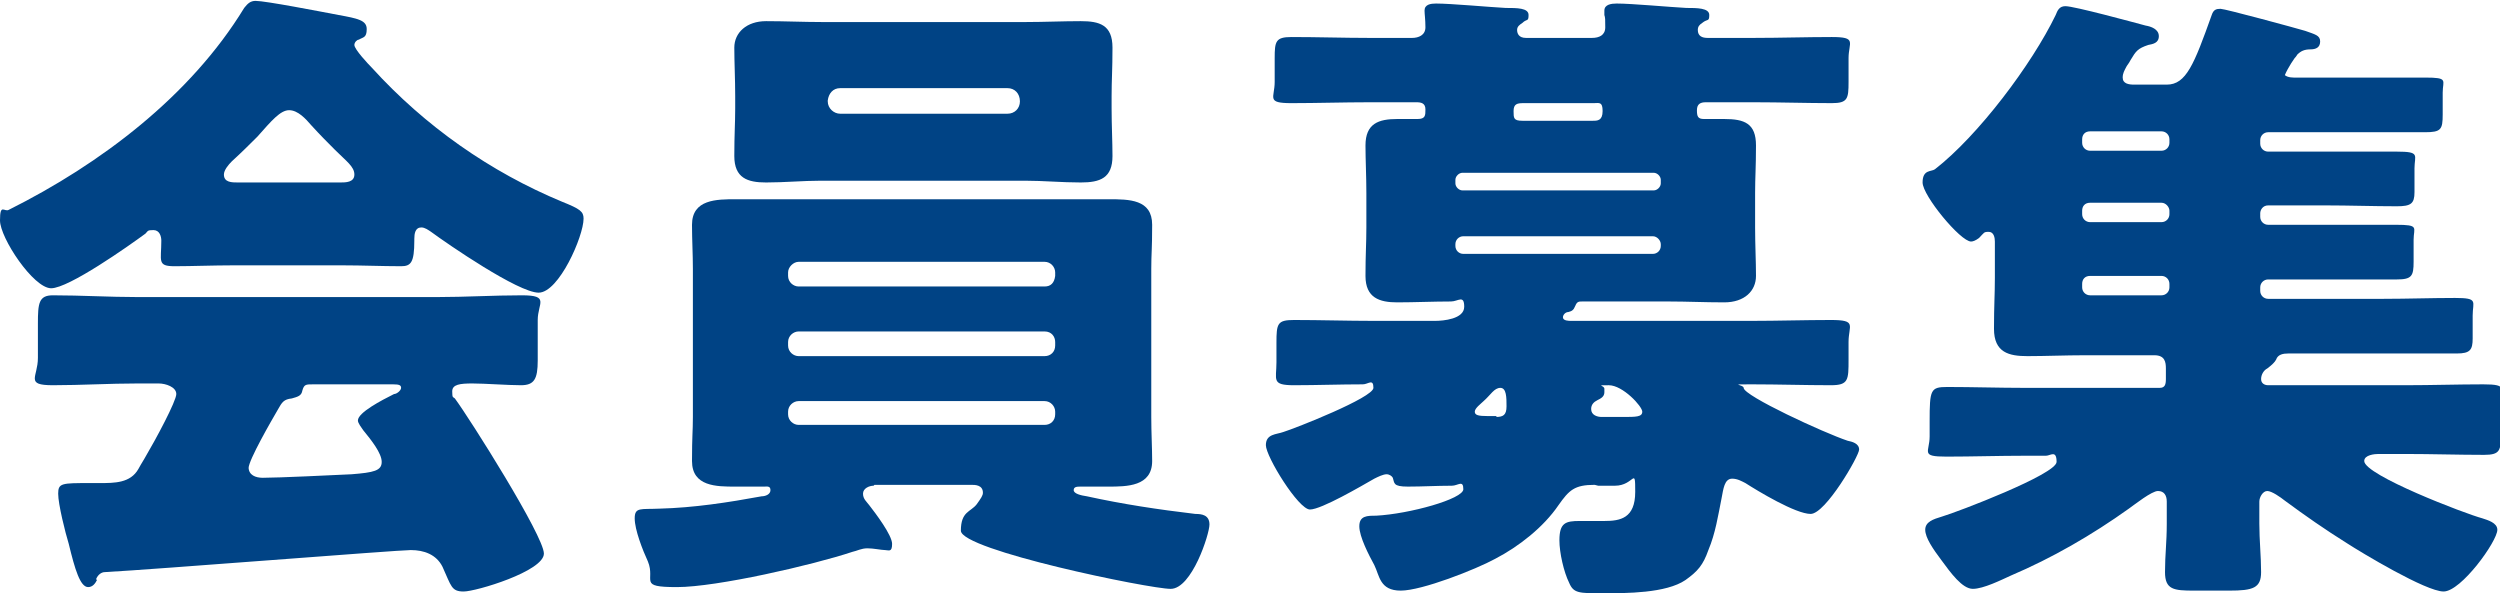 <?xml version="1.0" encoding="UTF-8"?>
<svg id="_レイヤー_1" data-name="レイヤー_1" xmlns="http://www.w3.org/2000/svg" version="1.1" viewBox="0 0 283.6 67.3">
  <!-- Generator: Adobe Illustrator 29.5.1, SVG Export Plug-In . SVG Version: 2.1.0 Build 141)  -->
  <defs>
    <style>
      .st0 {
        fill: #004385;
      }
    </style>
  </defs>
  <path class="st0" d="M26.4,30.1c-2.2,0-4.6.1-6.6.1s-1.5-.6-1.5-2.9c0-.5-.2-1.2-.9-1.2s-.6.1-.9.4c-1.9,1.4-8.7,6.2-10.7,6.2S0,27,0,25s.5-.9,1-1.2C11.4,18.6,21.6,10.9,27.7.9c.4-.5.7-.8,1.3-.8,1.1,0,7.3,1.2,9.4,1.6,2.2.4,3.2.6,3.2,1.6s-.4.9-.9,1.2c-.2,0-.5.3-.5.6,0,.5,1.6,2.2,2,2.6,6,6.6,13.4,11.8,21.6,15.2,2,.8,2.4,1.1,2.4,1.9,0,2-2.8,8.4-5.1,8.4s-10.3-5.5-12.2-6.9c-.3-.2-.7-.5-1.1-.5-.7,0-.8.7-.8,1.3v.2c0,2.5-.4,2.9-1.5,2.9-2.2,0-4.4-.1-6.6-.1,0,0-12.6,0-12.6,0ZM11,65.8c-.2.4-.5.8-1,.8-.9,0-1.5-2-2.2-4.9-.4-1.3-1.2-4.5-1.2-5.7s.4-1.2,3.6-1.2h1.1c1.7,0,3.5,0,4.4-1.6.1-.2.4-.7.7-1.2,1.3-2.2,3.6-6.5,3.6-7.3s-1.2-1.2-2-1.2h-2.4c-3.2,0-6.4.2-9.6.2s-1.7-.9-1.7-3.1v-3.9c0-2.3.1-3.2,1.7-3.2,3.2,0,6.4.2,9.6.2h34c3.2,0,6.4-.2,9.6-.2s1.8.9,1.8,2.8v4.6c0,2.1-.4,2.8-1.9,2.8s-4.1-.2-5.5-.2-2.3.1-2.3.9.1.6.3.8c1.7,2.3,10.1,15.6,10.1,17.6s-7.7,4.3-9.1,4.3-1.4-.6-2.4-2.8c-.7-1.4-2.1-1.9-3.6-1.9s-29.1,2.2-34.7,2.5c-.4,0-.8.3-1,.8M38.6,20.7c.6,0,1.6,0,1.6-.9s-.9-1.5-2.2-2.8c-.8-.8-1.7-1.7-2.7-2.8-.6-.7-1.5-1.7-2.5-1.7s-2,1.2-3.6,3c-.8.8-1.8,1.8-2.9,2.8-.4.4-.9,1-.9,1.5,0,.9.9.9,1.6.9,0,0,11.5,0,11.5,0ZM28.2,53c0,.9.8,1.2,1.6,1.2,1.7,0,8.1-.3,10.1-.4,2.5-.2,3.4-.4,3.4-1.4s-1.2-2.5-2.1-3.6c-.2-.3-.6-.8-.6-1.1,0-.9,2.7-2.3,4.1-3,.3,0,.8-.4.8-.7s-.2-.4-.9-.4h-9.1c-.8,0-1,0-1.2.7-.1.6-.5.7-1.2.9-.9.1-1.1.4-1.6,1.3-.7,1.2-3.3,5.7-3.3,6.6"/>
  <path class="st0" d="M99.1,55.1c-.5,0-1.2.3-1.2.9s.4.9.7,1.3c.7.9,2.6,3.4,2.6,4.4s-.4.7-.8.7-1.3-.2-2-.2-1.2.3-1.7.4c-4.5,1.5-15.4,4-19.9,4s-2.4-.7-3.3-2.9c-.6-1.3-1.5-3.6-1.5-4.9s.7-1,2.8-1.1c3.9-.1,7.8-.7,11.6-1.4.4,0,1-.2,1-.7s-.4-.4-.7-.4c-1.1,0-2.3,0-3.3,0-2.1,0-4.9,0-4.9-2.9s.1-3.3.1-5v-16.8c0-1.7-.1-3.3-.1-5,0-2.9,2.8-2.9,5-2.9s4.9,0,7.3,0h27.6c2.4,0,4.9,0,7.3,0s5,0,5,2.9-.1,3.2-.1,5v16.8c0,1.8.1,3.5.1,5,0,2.9-2.9,2.9-5,2.9h-3.1c-.4,0-.8,0-.8.4s.8.6,1.5.7c4.1.9,8.1,1.5,12.3,2,.7,0,1.6.1,1.6,1.2s-2,7.3-4.4,7.3-23.8-4.4-23.8-6.6,1.1-2.1,1.8-3c.5-.7.7-1,.7-1.3,0-.9-.9-.9-1.3-.9h-11ZM116.4,2.5c2.1,0,4.1-.1,6.2-.1s3.6.4,3.6,3-.1,3.6-.1,5.5v1.4c0,1.9.1,3.8.1,5.4,0,2.5-1.4,3-3.6,3s-4.2-.2-6.3-.2h-23.2c-2,0-4.1.2-6.2.2s-3.6-.5-3.6-3,.1-3.6.1-5.4v-1.4c0-2-.1-3.8-.1-5.5s1.4-3,3.6-3,4.2.1,6.3.1h23.2ZM119.7,30.9c0-.6-.5-1.2-1.2-1.2h-27.9c-.6,0-1.2.6-1.2,1.2v.4c0,.7.6,1.2,1.2,1.2h27.9c.7,0,1.1-.4,1.2-1.2v-.4ZM119.7,38.8c0-.6-.4-1.2-1.2-1.2h-27.9c-.6,0-1.2.5-1.2,1.2v.4c0,.7.6,1.2,1.2,1.2h27.9c.7,0,1.2-.5,1.2-1.2v-.4ZM119.7,46.7c0-.6-.5-1.2-1.2-1.2h-27.9c-.6,0-1.2.5-1.2,1.2v.3c0,.7.6,1.2,1.2,1.2h27.9c.7,0,1.2-.5,1.2-1.2v-.3ZM93.9,11.5c0,.8.7,1.4,1.4,1.4h19c.8,0,1.4-.6,1.4-1.4h0c0-.9-.6-1.5-1.4-1.5h-19c-.8,0-1.3.6-1.4,1.4,0,0,0,.1,0,.1Z"/>
  <path class="st0" d="M180.9,55c-2.3,0-2.9.6-4.1,2.3-1.7,2.5-4.5,4.7-7.2,6.1-2.2,1.2-8.3,3.6-10.7,3.6s-2.4-1.7-3-2.9c-.6-1.1-1.7-3.2-1.7-4.4s.9-1.2,1.9-1.2c3.8-.2,9.9-1.9,9.9-3s-.6-.4-1.3-.4c-1.7,0-3.3.1-5,.1s-1.5-.4-1.7-1c-.1-.2-.4-.4-.7-.4-.4,0-1,.3-1.4.5-1.4.8-6,3.5-7.3,3.5s-5-6-5-7.3,1.2-1.2,2-1.5c1.3-.4,10.2-3.9,10.2-5s-.6-.4-1.2-.4c-2.6,0-5.2.1-7.8.1s-2-.6-2-2.6v-2.2c0-2.2.1-2.6,2-2.6,3,0,6,.1,9,.1h7c.9,0,3.3-.2,3.3-1.6s-.7-.6-1.5-.6c-2,0-4.1.1-6.1.1s-3.6-.5-3.6-3,.1-3.6.1-5.5v-3.9c0-1.9-.1-3.8-.1-5.4,0-2.5,1.5-3,3.6-3s1.7,0,2.3,0c.9,0,.9-.4.9-1.1s-.5-.8-1-.8h-5.4c-2.9,0-5.9.1-8.8.1s-1.9-.6-1.9-2.4v-2.7c0-1.9.1-2.4,1.9-2.4,3,0,5.9.1,8.8.1h4.9c.7,0,1.5-.3,1.5-1.2s-.1-1.5-.1-1.9c0-.7.7-.8,1.3-.8,1.7,0,6,.4,7.9.5,1.3,0,2.6,0,2.6.8s-.2.4-.7.9c-.3.2-.6.4-.6.8s.2.9,1,.9h7.5c.8,0,1.5-.3,1.5-1.2s0-1.1-.1-1.4c0-.3,0-.4,0-.5,0-.7.8-.8,1.4-.8,1.7,0,6,.4,7.9.5,1.2,0,2.6,0,2.6.8s-.2.4-.8.9c-.3.2-.5.4-.5.8,0,.7.5.9,1.1.9h5.3c3,0,5.9-.1,8.8-.1s1.9.6,1.9,2.4v2.7c0,1.9-.1,2.4-1.9,2.4-2.9,0-5.8-.1-8.8-.1h-5.5c-.6,0-1,.2-1,.9s.1,1,.8,1,1.6,0,2.3,0c2.3,0,3.6.5,3.6,3s-.1,3.6-.1,5.4v3.9c0,2,.1,3.8.1,5.5s-1.3,3-3.6,3-4.2-.1-6.3-.1h-9.8c-.4,0-.6,0-.8.5-.2.5-.4.6-.8.7-.3,0-.6.3-.6.6,0,.4.7.4.9.4h20.5c3,0,6-.1,9-.1s2,.6,2,2.5v2c0,2.3,0,2.9-2,2.9-3,0-6-.1-8.9-.1s-1,0-1,.4c0,.9,9.1,5.1,11.8,6,.5.1,1.3.3,1.3,1s-3.8,7.3-5.5,7.3-6-2.6-7.4-3.5c-.4-.2-.9-.5-1.5-.5-.9,0-1,1.2-1.2,2.2-.4,2-.7,4-1.5,5.9-.6,1.7-1.2,2.4-2.6,3.4-2.2,1.5-6.7,1.5-9.4,1.5s-3.3,0-3.8-1.2c-.6-1.2-1.1-3.4-1.1-4.8,0-2,.7-2.2,2.3-2.2s1.7,0,2.8,0c1.8,0,3.5-.3,3.5-3.3s-.1-.7-2.3-.7c0,0-1.9,0-1.9,0ZM188.4,20.4c0-.4-.4-.8-.8-.8h-21.7c-.4,0-.8.4-.8.8v.4c0,.4.4.8.8.8h21.7c.4,0,.8-.4.8-.8v-.4ZM188.4,27.7c0-.4-.4-.9-.9-.9h-21.5c-.5,0-.9.4-.9.9v.2c0,.5.4.9.9.9h21.5c.5,0,.9-.4.9-.9v-.2ZM169.7,47.3c.8,0,1.2-.2,1.2-1.2s0-2.1-.7-2.1-1.1.8-1.9,1.5c-.3.3-1,.8-1,1.2s.4.5,1.5.5h1ZM180.7,13.7c.5,0,1.1,0,1.1-1.1s-.4-.9-1-.9h-8c-.7,0-1.1.1-1.1.9s0,1.1,1,1.1h8ZM184.1,47.3c1.5,0,2.2,0,2.2-.6s-2.2-3-3.8-3-.5,0-.5.4,0,.3,0,.4c0,.5-.4.7-.8.9-.4.2-.7.5-.7,1,0,.7.7.9,1.2.9h2.4Z"/>
  <path class="st0" d="M259,8.1c0,.6.8.7,1.2.7h6.8c2.7,0,5.4,0,8.1,0s2,.3,2,1.7v2.5c0,1.7-.2,2-2,2-2.7,0-5.4,0-8.1,0h-9.7c-.5,0-.9.4-.9.9v.4c0,.5.4.9.9.9h6.5c2.7,0,5.4,0,8.1,0s2,.4,2,1.9v2.7c0,1.3-.4,1.6-2,1.6-2.7,0-5.4-.1-8.1-.1h-6.5c-.6,0-.9.5-.9.9v.4c0,.5.4.9.9.9h6.4c2.7,0,5.4,0,8.1,0s2,.3,2,1.7v2.5c0,1.6-.2,2-1.9,2-2.8,0-5.4,0-8.2,0h-6.4c-.5,0-.9.4-.9.9v.4c0,.5.4.9.9.9h13.1c2.7,0,5.4-.1,8.1-.1s2,.4,2,2v2.6c0,1.3-.3,1.7-1.8,1.7-2.8,0-5.5,0-8.3,0h-10.8c-.6,0-1.2.1-1.4.7q-.2.4-1,1c-.4.2-.7.7-.7,1.2s.4.7.8.7h15.6c3,0,5.9-.1,8.8-.1s2,.5,2,2.3v3.4c0,1.8-.1,2.3-1.9,2.3-3,0-5.9-.1-8.9-.1h-3.1c-.4,0-1.6.1-1.6.8,0,1.6,11.5,6,13.4,6.5.6.2,1.7.5,1.7,1.3,0,1.3-4.1,7-6.1,7s-9.3-4.4-11-5.5c-2.4-1.5-4.7-3.1-7-4.8-.5-.4-1.5-1.1-2-1.1s-.9.7-.9,1.2v2.5c0,1.9.2,3.7.2,5.5s-.9,2.1-3.6,2.1h-4c-2.3,0-3.3-.1-3.3-2.1s.2-3.3.2-5.5v-2.5c0-.7-.3-1.2-1-1.2s-2.6,1.5-3.3,2c-4.2,3-8.7,5.6-13.4,7.6-1.1.5-3.1,1.5-4.3,1.5s-2.5-1.8-3.6-3.3c-.9-1.2-1.8-2.5-1.8-3.4s.9-1.2,1.9-1.5c1.7-.5,13-4.8,13-6.2s-.7-.7-1.2-.7h-2.4c-3,0-5.9.1-8.9.1s-1.9-.5-1.9-2.3v-1.7c0-3.6.1-3.9,2-3.9,2.9,0,5.8.1,8.8.1h15.3c.6,0,.7-.4.7-1s0-.7,0-1.2c0-.7-.1-1.5-1.3-1.5h-7.9c-2.2,0-4.4.1-6.5.1s-3.8-.4-3.8-3.1.1-3.8.1-5.8v-4.1c0-.4-.1-1.1-.7-1.1s-.5.1-1.1.7c-.4.3-.7.4-.9.4-1.2,0-5.5-5.2-5.5-6.7s1-1.2,1.4-1.5c4.9-3.8,11-11.9,13.7-17.5.2-.5.4-1,1.1-1,1,0,7.6,1.8,9.1,2.2.6.1,1.5.4,1.5,1.2s-.7.9-1.2,1c-1.2.4-1.4.7-2,1.7-.2.4-.4.6-.5.8-.2.4-.4.7-.4,1.2,0,.7.7.8,1.3.8h3.7c2.2,0,3.1-2.3,5.1-7.9.2-.6.5-.7,1-.7s8.6,2.2,9.6,2.5c1.1.4,1.7.5,1.7,1.2s-.5.9-1.1.9c-.7,0-1.1.2-1.5.6,0,0-.1.2-.3.4-.5.7-1.2,1.9-1.2,2.3M236.2,16.2c0,.5.4.9.9.9h8.1c.5,0,.9-.4.9-.9v-.4c0-.5-.4-.9-.9-.9h-8.1c-.6,0-.9.4-.9.9v.4ZM236.2,24.3c0,.5.4.9.9.9h8.1c.5,0,.9-.4.9-.9v-.4c0-.4-.4-.9-.9-.9h-8.1c-.6,0-.9.4-.9.9v.4ZM236.2,32.6c0,.5.4.9.9.9h8.1c.5,0,.9-.4.9-.9v-.4c0-.5-.4-.9-.9-.9h-8.1c-.6,0-.9.4-.9.9v.4Z"/>
</svg>